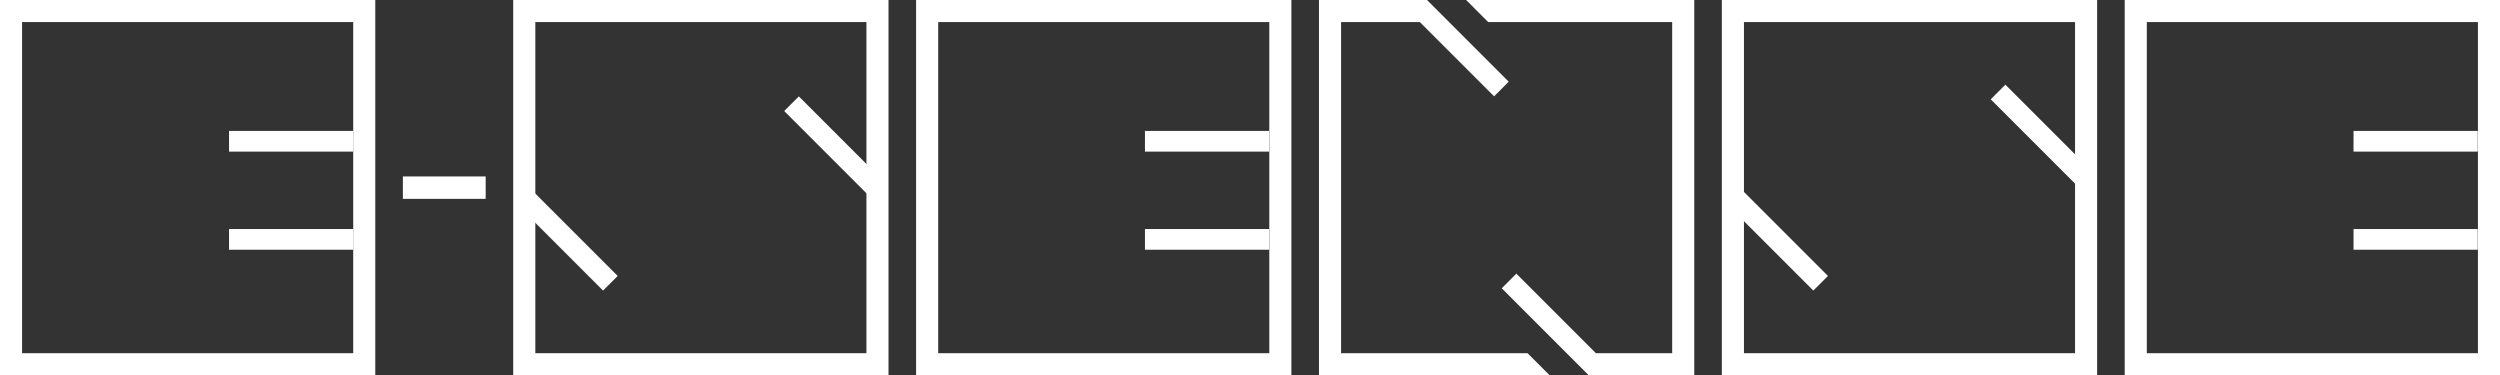 <?xml version="1.0" encoding="UTF-8"?>
<svg id="Layer_2" data-name="Layer 2" xmlns="http://www.w3.org/2000/svg" viewBox="0 0 670.62 100.67">
  <rect x="0" y="0" width="670.62" height="100.67" fill="#333333" stroke="none"/>
  <defs>
    <style>
      .cls-1 {
        fill: #fff;
      }
    </style>
  </defs>
  <g id="Layer_1-2" data-name="Layer 1">
    <g>
      <rect class="cls-1" x="108.07" y="47.33" width="22.21" height="6.01"/>
      <g>
        <path class="cls-1" d="M232.42,5.92v88.82h-88.82V5.92h88.82M238.34,0h-100.67v100.67h100.67V0h0Z"/>
        <rect class="cls-1" x="135.31" y="61.44" width="33.31" height="5.55" transform="translate(89.91 -88.65) rotate(45)"/>
        <rect class="cls-1" x="207.44" y="36.82" width="33.31" height="5.55" transform="translate(93.64 -146.86) rotate(45)"/>
      </g>
      <g>
        <polygon class="cls-1" points="454.48 0 454.48 100.67 426.17 100.67 424.19 98.68 420.25 94.75 402.84 77.33 406.76 73.4 428.1 94.75 448.56 94.75 448.56 5.92 399.2 5.92 393.29 0 454.48 0"/>
        <polygon class="cls-1" points="415.69 100.67 353.81 100.67 353.81 0 382.79 0 384.11 1.31 388.71 5.92 388.72 5.92 404.71 21.91 400.79 25.84 380.87 5.92 359.74 5.92 359.74 94.75 409.77 94.75 415.69 100.67"/>
      </g>
      <g>
        <path class="cls-1" d="M340.49,5.92v88.82h-88.82V5.92h88.82M346.41,0h-100.67v100.67h100.67V0h0Z"/>
        <rect class="cls-1" x="307.13" y="35.12" width="33.31" height="5.55"/>
        <rect class="cls-1" x="307.13" y="61.44" width="33.31" height="5.55"/>
      </g>
      <g>
        <path class="cls-1" d="M556.63,5.92v88.82h-88.82V5.92h88.82M562.55,0h-100.67v100.67h100.67V0h0Z"/>
        <rect class="cls-1" x="459.95" y="61.44" width="33.31" height="5.55" transform="translate(185 -318.21) rotate(45)"/>
        <rect class="cls-1" x="531.1" y="33.68" width="33.31" height="5.55" transform="translate(186.21 -376.65) rotate(45)"/>
      </g>
      <g>
        <path class="cls-1" d="M664.7,5.92v88.82h-88.82V5.92h88.82M670.62,0h-100.67v100.67h100.67V0h0Z"/>
        <rect class="cls-1" x="631.33" y="35.12" width="33.31" height="5.55"/>
        <rect class="cls-1" x="631.33" y="61.44" width="33.31" height="5.55"/>
      </g>
      <g>
        <path class="cls-1" d="M94.75,5.92v88.82H5.92V5.92h88.82M100.67,0H0v100.67h100.67V0h0Z"/>
        <rect class="cls-1" x="61.44" y="35.12" width="33.31" height="5.55"/>
        <rect class="cls-1" x="61.44" y="61.44" width="33.31" height="5.55"/>
      </g>
    </g>
  </g>
</svg>